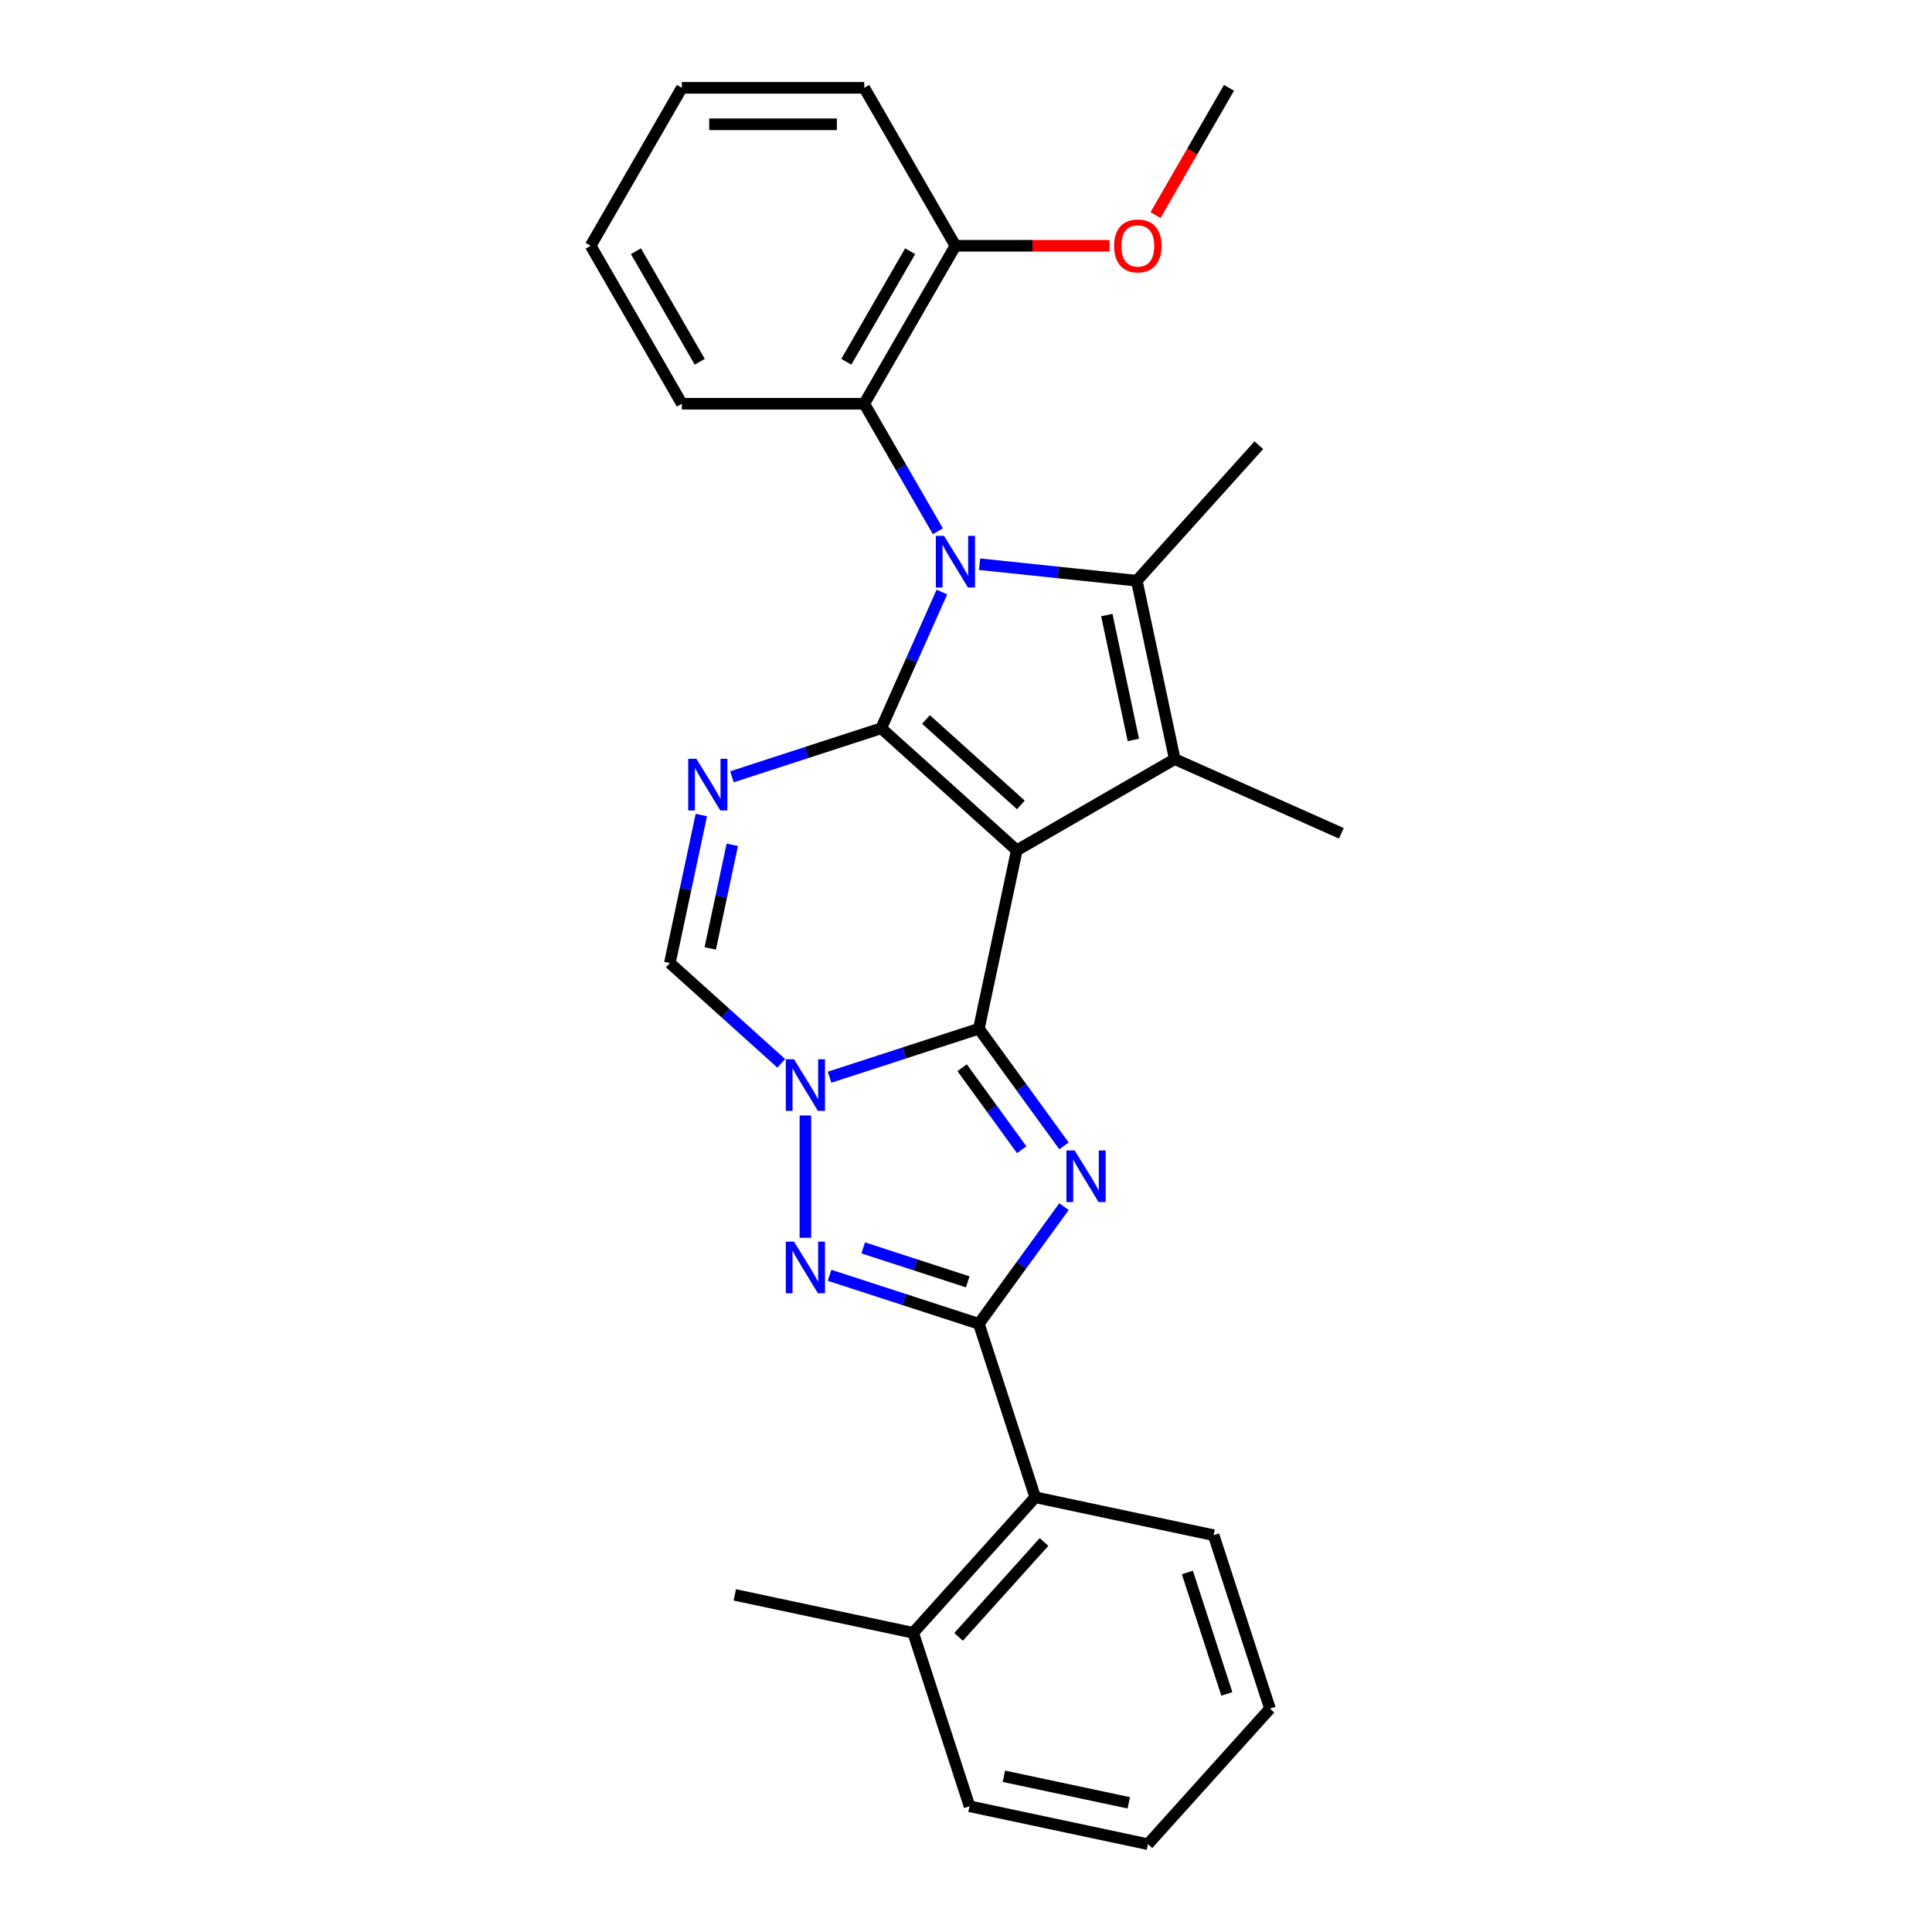<?xml version='1.0' encoding='iso-8859-1'?>
<svg version='1.1' baseProfile='full'
              xmlns='http://www.w3.org/2000/svg'
                      xmlns:rdkit='http://www.rdkit.org/xml'
                      xmlns:xlink='http://www.w3.org/1999/xlink'
                  xml:space='preserve'
width='1000px' height='1000px' viewBox='0 0 1000 1000'>
<!-- END OF HEADER -->
<rect style='opacity:1.0;fill:#FFFFFF;stroke:none' width='1000' height='1000' x='0' y='0'> </rect>
<path class='bond-0' d='M 526.283,440.122 L 456.129,376.955' style='fill:none;fill-rule:evenodd;stroke:#000000;stroke-width:6px;stroke-linecap:butt;stroke-linejoin:miter;stroke-opacity:1' />
<path class='bond-0' d='M 528.393,416.616 L 479.286,372.399' style='fill:none;fill-rule:evenodd;stroke:#000000;stroke-width:6px;stroke-linecap:butt;stroke-linejoin:miter;stroke-opacity:1' />
<path class='bond-1' d='M 526.283,440.122 L 506.656,532.46' style='fill:none;fill-rule:evenodd;stroke:#000000;stroke-width:6px;stroke-linecap:butt;stroke-linejoin:miter;stroke-opacity:1' />
<path class='bond-5' d='M 526.283,440.122 L 608.037,392.921' style='fill:none;fill-rule:evenodd;stroke:#000000;stroke-width:6px;stroke-linecap:butt;stroke-linejoin:miter;stroke-opacity:1' />
<path class='bond-2' d='M 456.129,376.955 L 471.826,341.699' style='fill:none;fill-rule:evenodd;stroke:#000000;stroke-width:6px;stroke-linecap:butt;stroke-linejoin:miter;stroke-opacity:1' />
<path class='bond-2' d='M 471.826,341.699 L 487.524,306.443' style='fill:none;fill-rule:evenodd;stroke:#0000FF;stroke-width:6px;stroke-linecap:butt;stroke-linejoin:miter;stroke-opacity:1' />
<path class='bond-8' d='M 456.129,376.955 L 417.488,389.51' style='fill:none;fill-rule:evenodd;stroke:#000000;stroke-width:6px;stroke-linecap:butt;stroke-linejoin:miter;stroke-opacity:1' />
<path class='bond-8' d='M 417.488,389.51 L 378.847,402.065' style='fill:none;fill-rule:evenodd;stroke:#0000FF;stroke-width:6px;stroke-linecap:butt;stroke-linejoin:miter;stroke-opacity:1' />
<path class='bond-3' d='M 506.656,532.46 L 528.686,562.782' style='fill:none;fill-rule:evenodd;stroke:#000000;stroke-width:6px;stroke-linecap:butt;stroke-linejoin:miter;stroke-opacity:1' />
<path class='bond-3' d='M 528.686,562.782 L 550.717,593.104' style='fill:none;fill-rule:evenodd;stroke:#0000FF;stroke-width:6px;stroke-linecap:butt;stroke-linejoin:miter;stroke-opacity:1' />
<path class='bond-3' d='M 497.991,552.654 L 513.412,573.879' style='fill:none;fill-rule:evenodd;stroke:#000000;stroke-width:6px;stroke-linecap:butt;stroke-linejoin:miter;stroke-opacity:1' />
<path class='bond-3' d='M 513.412,573.879 L 528.833,595.105' style='fill:none;fill-rule:evenodd;stroke:#0000FF;stroke-width:6px;stroke-linecap:butt;stroke-linejoin:miter;stroke-opacity:1' />
<path class='bond-4' d='M 506.656,532.46 L 468.015,545.015' style='fill:none;fill-rule:evenodd;stroke:#000000;stroke-width:6px;stroke-linecap:butt;stroke-linejoin:miter;stroke-opacity:1' />
<path class='bond-4' d='M 468.015,545.015 L 429.374,557.57' style='fill:none;fill-rule:evenodd;stroke:#0000FF;stroke-width:6px;stroke-linecap:butt;stroke-linejoin:miter;stroke-opacity:1' />
<path class='bond-11' d='M 485.446,274.988 L 466.385,241.975' style='fill:none;fill-rule:evenodd;stroke:#0000FF;stroke-width:6px;stroke-linecap:butt;stroke-linejoin:miter;stroke-opacity:1' />
<path class='bond-11' d='M 466.385,241.975 L 447.325,208.962' style='fill:none;fill-rule:evenodd;stroke:#000000;stroke-width:6px;stroke-linecap:butt;stroke-linejoin:miter;stroke-opacity:1' />
<path class='bond-28' d='M 507.024,292.029 L 547.717,296.306' style='fill:none;fill-rule:evenodd;stroke:#0000FF;stroke-width:6px;stroke-linecap:butt;stroke-linejoin:miter;stroke-opacity:1' />
<path class='bond-28' d='M 547.717,296.306 L 588.41,300.583' style='fill:none;fill-rule:evenodd;stroke:#000000;stroke-width:6px;stroke-linecap:butt;stroke-linejoin:miter;stroke-opacity:1' />
<path class='bond-6' d='M 550.717,624.559 L 528.686,654.881' style='fill:none;fill-rule:evenodd;stroke:#0000FF;stroke-width:6px;stroke-linecap:butt;stroke-linejoin:miter;stroke-opacity:1' />
<path class='bond-6' d='M 528.686,654.881 L 506.656,685.204' style='fill:none;fill-rule:evenodd;stroke:#000000;stroke-width:6px;stroke-linecap:butt;stroke-linejoin:miter;stroke-opacity:1' />
<path class='bond-9' d='M 416.875,577.358 L 416.875,640.698' style='fill:none;fill-rule:evenodd;stroke:#0000FF;stroke-width:6px;stroke-linecap:butt;stroke-linejoin:miter;stroke-opacity:1' />
<path class='bond-10' d='M 404.377,550.377 L 375.549,524.421' style='fill:none;fill-rule:evenodd;stroke:#0000FF;stroke-width:6px;stroke-linecap:butt;stroke-linejoin:miter;stroke-opacity:1' />
<path class='bond-10' d='M 375.549,524.421 L 346.722,498.465' style='fill:none;fill-rule:evenodd;stroke:#000000;stroke-width:6px;stroke-linecap:butt;stroke-linejoin:miter;stroke-opacity:1' />
<path class='bond-7' d='M 608.037,392.921 L 588.41,300.583' style='fill:none;fill-rule:evenodd;stroke:#000000;stroke-width:6px;stroke-linecap:butt;stroke-linejoin:miter;stroke-opacity:1' />
<path class='bond-7' d='M 586.625,382.996 L 572.886,318.359' style='fill:none;fill-rule:evenodd;stroke:#000000;stroke-width:6px;stroke-linecap:butt;stroke-linejoin:miter;stroke-opacity:1' />
<path class='bond-15' d='M 608.037,392.921 L 694.276,431.317' style='fill:none;fill-rule:evenodd;stroke:#000000;stroke-width:6px;stroke-linecap:butt;stroke-linejoin:miter;stroke-opacity:1' />
<path class='bond-12' d='M 506.656,685.204 L 535.827,774.984' style='fill:none;fill-rule:evenodd;stroke:#000000;stroke-width:6px;stroke-linecap:butt;stroke-linejoin:miter;stroke-opacity:1' />
<path class='bond-30' d='M 506.656,685.204 L 468.015,672.648' style='fill:none;fill-rule:evenodd;stroke:#000000;stroke-width:6px;stroke-linecap:butt;stroke-linejoin:miter;stroke-opacity:1' />
<path class='bond-30' d='M 468.015,672.648 L 429.374,660.093' style='fill:none;fill-rule:evenodd;stroke:#0000FF;stroke-width:6px;stroke-linecap:butt;stroke-linejoin:miter;stroke-opacity:1' />
<path class='bond-30' d='M 500.898,663.481 L 473.849,654.692' style='fill:none;fill-rule:evenodd;stroke:#000000;stroke-width:6px;stroke-linecap:butt;stroke-linejoin:miter;stroke-opacity:1' />
<path class='bond-30' d='M 473.849,654.692 L 446.801,645.904' style='fill:none;fill-rule:evenodd;stroke:#0000FF;stroke-width:6px;stroke-linecap:butt;stroke-linejoin:miter;stroke-opacity:1' />
<path class='bond-16' d='M 588.41,300.583 L 651.576,230.429' style='fill:none;fill-rule:evenodd;stroke:#000000;stroke-width:6px;stroke-linecap:butt;stroke-linejoin:miter;stroke-opacity:1' />
<path class='bond-29' d='M 363.006,421.854 L 354.864,460.159' style='fill:none;fill-rule:evenodd;stroke:#0000FF;stroke-width:6px;stroke-linecap:butt;stroke-linejoin:miter;stroke-opacity:1' />
<path class='bond-29' d='M 354.864,460.159 L 346.722,498.465' style='fill:none;fill-rule:evenodd;stroke:#000000;stroke-width:6px;stroke-linecap:butt;stroke-linejoin:miter;stroke-opacity:1' />
<path class='bond-29' d='M 379.031,437.271 L 373.331,464.085' style='fill:none;fill-rule:evenodd;stroke:#0000FF;stroke-width:6px;stroke-linecap:butt;stroke-linejoin:miter;stroke-opacity:1' />
<path class='bond-29' d='M 373.331,464.085 L 367.632,490.898' style='fill:none;fill-rule:evenodd;stroke:#000000;stroke-width:6px;stroke-linecap:butt;stroke-linejoin:miter;stroke-opacity:1' />
<path class='bond-13' d='M 447.325,208.962 L 494.526,127.208' style='fill:none;fill-rule:evenodd;stroke:#000000;stroke-width:6px;stroke-linecap:butt;stroke-linejoin:miter;stroke-opacity:1' />
<path class='bond-13' d='M 438.055,187.259 L 471.095,130.031' style='fill:none;fill-rule:evenodd;stroke:#000000;stroke-width:6px;stroke-linecap:butt;stroke-linejoin:miter;stroke-opacity:1' />
<path class='bond-18' d='M 447.325,208.962 L 352.924,208.962' style='fill:none;fill-rule:evenodd;stroke:#000000;stroke-width:6px;stroke-linecap:butt;stroke-linejoin:miter;stroke-opacity:1' />
<path class='bond-14' d='M 535.827,774.984 L 472.661,845.138' style='fill:none;fill-rule:evenodd;stroke:#000000;stroke-width:6px;stroke-linecap:butt;stroke-linejoin:miter;stroke-opacity:1' />
<path class='bond-14' d='M 540.383,798.141 L 496.167,847.248' style='fill:none;fill-rule:evenodd;stroke:#000000;stroke-width:6px;stroke-linecap:butt;stroke-linejoin:miter;stroke-opacity:1' />
<path class='bond-19' d='M 535.827,774.984 L 628.165,794.611' style='fill:none;fill-rule:evenodd;stroke:#000000;stroke-width:6px;stroke-linecap:butt;stroke-linejoin:miter;stroke-opacity:1' />
<path class='bond-17' d='M 494.526,127.208 L 534.41,127.208' style='fill:none;fill-rule:evenodd;stroke:#000000;stroke-width:6px;stroke-linecap:butt;stroke-linejoin:miter;stroke-opacity:1' />
<path class='bond-17' d='M 534.41,127.208 L 574.295,127.208' style='fill:none;fill-rule:evenodd;stroke:#FF0000;stroke-width:6px;stroke-linecap:butt;stroke-linejoin:miter;stroke-opacity:1' />
<path class='bond-20' d='M 494.526,127.208 L 447.325,45.455' style='fill:none;fill-rule:evenodd;stroke:#000000;stroke-width:6px;stroke-linecap:butt;stroke-linejoin:miter;stroke-opacity:1' />
<path class='bond-21' d='M 472.661,845.138 L 380.323,825.511' style='fill:none;fill-rule:evenodd;stroke:#000000;stroke-width:6px;stroke-linecap:butt;stroke-linejoin:miter;stroke-opacity:1' />
<path class='bond-22' d='M 472.661,845.138 L 501.832,934.918' style='fill:none;fill-rule:evenodd;stroke:#000000;stroke-width:6px;stroke-linecap:butt;stroke-linejoin:miter;stroke-opacity:1' />
<path class='bond-23' d='M 598.094,111.33 L 617.111,78.392' style='fill:none;fill-rule:evenodd;stroke:#FF0000;stroke-width:6px;stroke-linecap:butt;stroke-linejoin:miter;stroke-opacity:1' />
<path class='bond-23' d='M 617.111,78.392 L 636.127,45.455' style='fill:none;fill-rule:evenodd;stroke:#000000;stroke-width:6px;stroke-linecap:butt;stroke-linejoin:miter;stroke-opacity:1' />
<path class='bond-24' d='M 352.924,208.962 L 305.724,127.208' style='fill:none;fill-rule:evenodd;stroke:#000000;stroke-width:6px;stroke-linecap:butt;stroke-linejoin:miter;stroke-opacity:1' />
<path class='bond-24' d='M 362.195,187.259 L 329.155,130.031' style='fill:none;fill-rule:evenodd;stroke:#000000;stroke-width:6px;stroke-linecap:butt;stroke-linejoin:miter;stroke-opacity:1' />
<path class='bond-25' d='M 628.165,794.611 L 657.337,884.392' style='fill:none;fill-rule:evenodd;stroke:#000000;stroke-width:6px;stroke-linecap:butt;stroke-linejoin:miter;stroke-opacity:1' />
<path class='bond-25' d='M 614.585,813.913 L 635.005,876.759' style='fill:none;fill-rule:evenodd;stroke:#000000;stroke-width:6px;stroke-linecap:butt;stroke-linejoin:miter;stroke-opacity:1' />
<path class='bond-31' d='M 447.325,45.455 L 352.924,45.455' style='fill:none;fill-rule:evenodd;stroke:#000000;stroke-width:6px;stroke-linecap:butt;stroke-linejoin:miter;stroke-opacity:1' />
<path class='bond-31' d='M 433.165,64.335 L 367.084,64.335' style='fill:none;fill-rule:evenodd;stroke:#000000;stroke-width:6px;stroke-linecap:butt;stroke-linejoin:miter;stroke-opacity:1' />
<path class='bond-32' d='M 501.832,934.918 L 594.17,954.545' style='fill:none;fill-rule:evenodd;stroke:#000000;stroke-width:6px;stroke-linecap:butt;stroke-linejoin:miter;stroke-opacity:1' />
<path class='bond-32' d='M 519.608,919.395 L 584.245,933.134' style='fill:none;fill-rule:evenodd;stroke:#000000;stroke-width:6px;stroke-linecap:butt;stroke-linejoin:miter;stroke-opacity:1' />
<path class='bond-27' d='M 305.724,127.208 L 352.924,45.455' style='fill:none;fill-rule:evenodd;stroke:#000000;stroke-width:6px;stroke-linecap:butt;stroke-linejoin:miter;stroke-opacity:1' />
<path class='bond-26' d='M 657.337,884.392 L 594.17,954.545' style='fill:none;fill-rule:evenodd;stroke:#000000;stroke-width:6px;stroke-linecap:butt;stroke-linejoin:miter;stroke-opacity:1' />
<path  class='atom-3' d='M 488.616 277.348
L 497.377 291.508
Q 498.245 292.906, 499.642 295.435
Q 501.039 297.965, 501.115 298.116
L 501.115 277.348
L 504.664 277.348
L 504.664 304.083
L 501.002 304.083
L 491.599 288.601
Q 490.504 286.788, 489.334 284.712
Q 488.201 282.635, 487.861 281.993
L 487.861 304.083
L 484.387 304.083
L 484.387 277.348
L 488.616 277.348
' fill='#0000FF'/>
<path  class='atom-4' d='M 556.234 595.464
L 564.994 609.625
Q 565.863 611.022, 567.26 613.552
Q 568.657 616.082, 568.733 616.233
L 568.733 595.464
L 572.282 595.464
L 572.282 622.199
L 568.619 622.199
L 559.217 606.717
Q 558.122 604.904, 556.951 602.828
Q 555.819 600.751, 555.479 600.109
L 555.479 622.199
L 552.005 622.199
L 552.005 595.464
L 556.234 595.464
' fill='#0000FF'/>
<path  class='atom-5' d='M 410.966 548.264
L 419.726 562.424
Q 420.595 563.821, 421.992 566.351
Q 423.389 568.881, 423.464 569.032
L 423.464 548.264
L 427.014 548.264
L 427.014 574.998
L 423.351 574.998
L 413.949 559.517
Q 412.854 557.704, 411.683 555.627
Q 410.55 553.55, 410.211 552.908
L 410.211 574.998
L 406.737 574.998
L 406.737 548.264
L 410.966 548.264
' fill='#0000FF'/>
<path  class='atom-9' d='M 360.439 392.759
L 369.2 406.919
Q 370.068 408.317, 371.465 410.847
Q 372.862 413.376, 372.938 413.527
L 372.938 392.759
L 376.487 392.759
L 376.487 419.494
L 372.825 419.494
L 363.422 404.012
Q 362.327 402.199, 361.157 400.123
Q 360.024 398.046, 359.684 397.404
L 359.684 419.494
L 356.21 419.494
L 356.21 392.759
L 360.439 392.759
' fill='#0000FF'/>
<path  class='atom-10' d='M 410.966 642.665
L 419.726 656.825
Q 420.595 658.222, 421.992 660.752
Q 423.389 663.282, 423.464 663.433
L 423.464 642.665
L 427.014 642.665
L 427.014 669.399
L 423.351 669.399
L 413.949 653.917
Q 412.854 652.105, 411.683 650.028
Q 410.55 647.951, 410.211 647.309
L 410.211 669.399
L 406.737 669.399
L 406.737 642.665
L 410.966 642.665
' fill='#0000FF'/>
<path  class='atom-18' d='M 576.655 127.284
Q 576.655 120.864, 579.826 117.277
Q 582.998 113.69, 588.927 113.69
Q 594.855 113.69, 598.027 117.277
Q 601.199 120.864, 601.199 127.284
Q 601.199 133.778, 597.989 137.479
Q 594.78 141.142, 588.927 141.142
Q 583.036 141.142, 579.826 137.479
Q 576.655 133.816, 576.655 127.284
M 588.927 138.121
Q 593.005 138.121, 595.195 135.402
Q 597.423 132.646, 597.423 127.284
Q 597.423 122.035, 595.195 119.392
Q 593.005 116.711, 588.927 116.711
Q 584.849 116.711, 582.621 119.354
Q 580.431 121.997, 580.431 127.284
Q 580.431 132.683, 582.621 135.402
Q 584.849 138.121, 588.927 138.121
' fill='#FF0000'/>
</svg>
